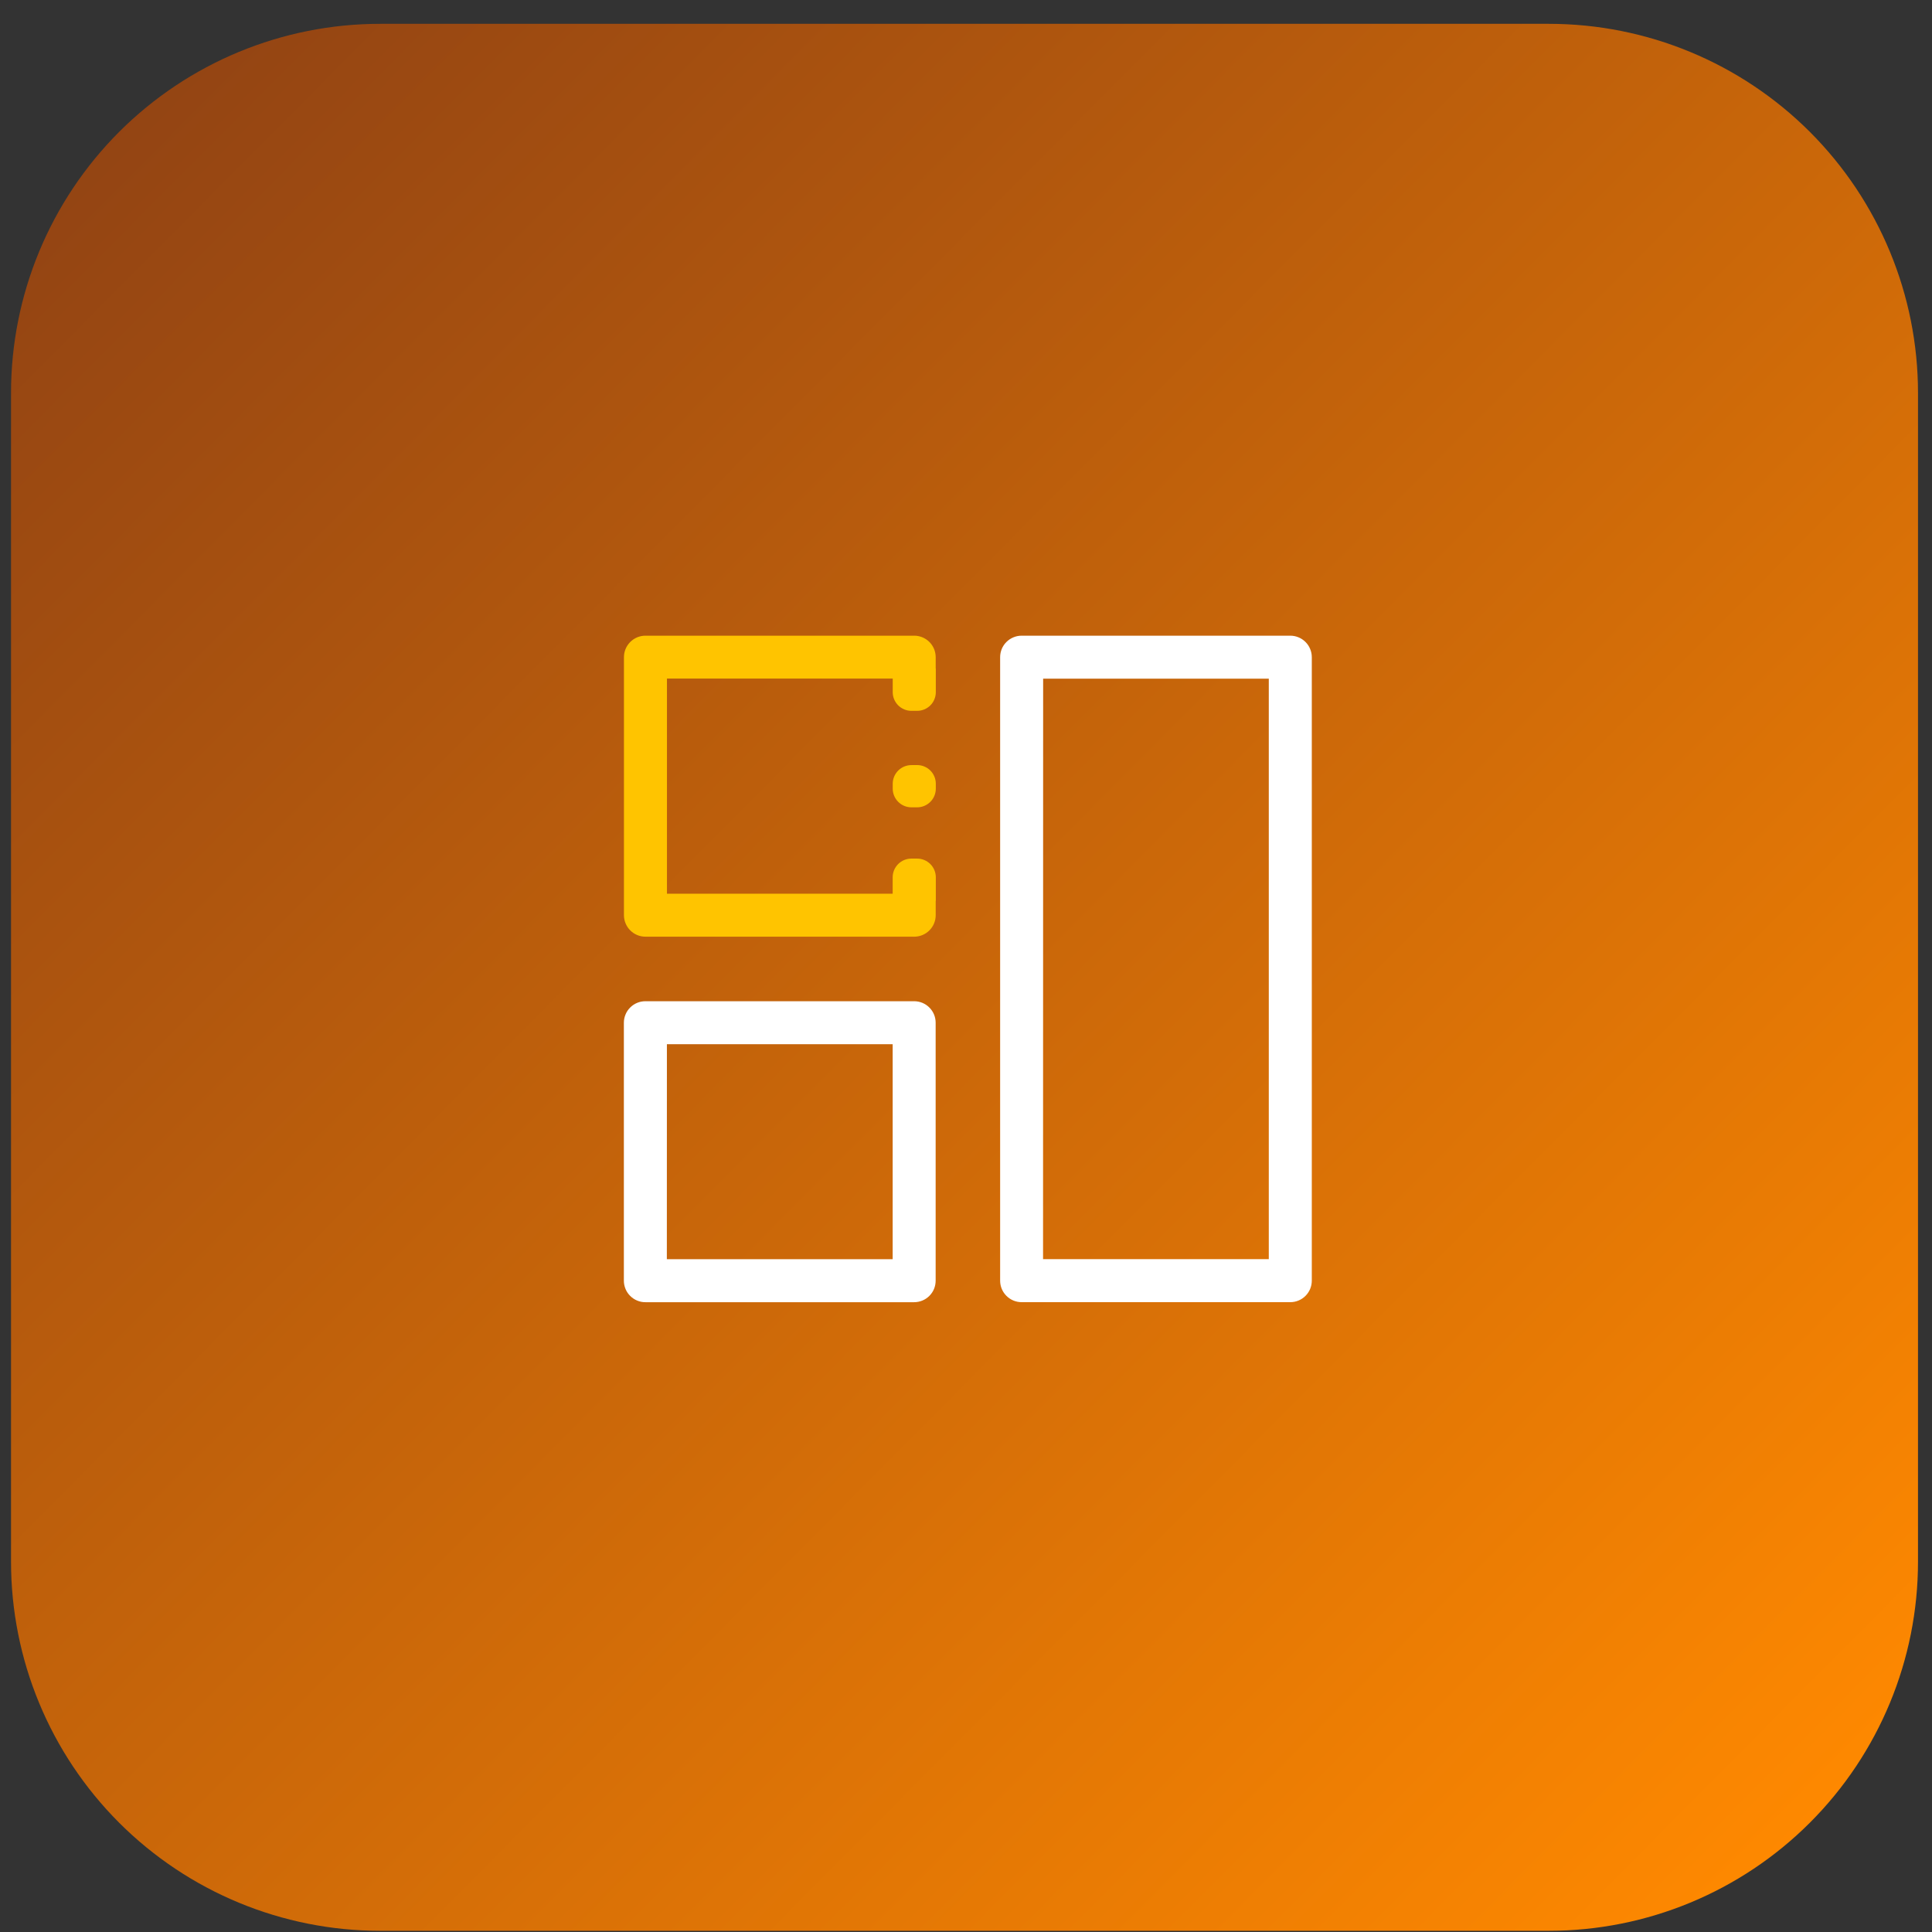 <svg width="69" height="69" viewBox="0 0 69 69" fill="none" xmlns="http://www.w3.org/2000/svg">
<rect x="0" y="0" width="69" height="69" fill="#333333" stroke="none"/>
<path d="M55.318 68.957H13.575C10.079 68.957 6.727 67.568 4.254 65.096C1.782 62.624 0.394 59.271 0.394 55.775V14.033C0.394 10.537 1.782 7.184 4.254 4.711C6.727 2.239 10.079 0.851 13.575 0.851H55.318C58.814 0.851 62.167 2.239 64.639 4.711C67.111 7.184 68.5 10.537 68.5 14.033V55.775C68.5 59.271 67.111 62.624 64.639 65.096C62.167 67.568 58.814 68.957 55.318 68.957V68.957Z" fill="url(#paint0_linear_5066_9245)"/>
<path d="M36.487 46.506H46.082C46.286 46.506 46.481 46.425 46.625 46.281C46.769 46.137 46.85 45.942 46.85 45.738V23.471C46.85 23.37 46.83 23.27 46.791 23.177C46.753 23.084 46.696 22.999 46.625 22.928C46.554 22.857 46.469 22.8 46.376 22.762C46.283 22.723 46.183 22.703 46.082 22.703H36.487C36.386 22.703 36.286 22.723 36.193 22.762C36.1 22.8 36.015 22.857 35.944 22.928C35.872 22.999 35.816 23.084 35.777 23.177C35.739 23.27 35.719 23.37 35.719 23.471V45.738C35.719 45.942 35.8 46.137 35.944 46.281C36.088 46.425 36.283 46.506 36.487 46.506ZM37.255 24.239H45.314V44.97H37.252L37.255 24.239Z" fill="white"/>
<path d="M23.05 46.507H32.648C32.852 46.507 33.047 46.426 33.191 46.282C33.336 46.138 33.416 45.943 33.416 45.739V36.526C33.416 36.425 33.397 36.325 33.358 36.232C33.319 36.139 33.263 36.054 33.191 35.983C33.12 35.911 33.035 35.855 32.942 35.816C32.849 35.778 32.749 35.758 32.648 35.758H23.05C22.95 35.758 22.849 35.777 22.756 35.816C22.663 35.854 22.578 35.911 22.507 35.982C22.435 36.054 22.378 36.138 22.34 36.232C22.301 36.325 22.281 36.425 22.281 36.526V45.739C22.281 45.84 22.301 45.94 22.34 46.034C22.378 46.127 22.435 46.212 22.507 46.283C22.578 46.354 22.663 46.411 22.756 46.449C22.849 46.488 22.95 46.508 23.05 46.507ZM23.818 37.294H31.881V44.971H23.816L23.818 37.294Z" fill="white"/>
<path d="M32.65 22.703C32.853 22.703 33.049 22.784 33.193 22.928C33.337 23.072 33.417 23.267 33.418 23.471V23.878H33.422V24.72C33.422 24.897 33.352 25.067 33.227 25.192C33.101 25.317 32.932 25.387 32.755 25.387H32.55C32.374 25.387 32.204 25.317 32.079 25.192C31.954 25.067 31.883 24.897 31.883 24.72V24.253V24.235H23.82V31.919H31.881V31.799V31.331C31.881 31.155 31.952 30.985 32.077 30.86C32.202 30.735 32.372 30.664 32.548 30.664H32.755C32.932 30.664 33.101 30.735 33.227 30.86C33.352 30.985 33.422 31.155 33.422 31.331V32.175H33.418V32.684C33.418 32.888 33.337 33.084 33.193 33.228C33.049 33.372 32.854 33.453 32.65 33.453H23.052C22.848 33.453 22.653 33.372 22.509 33.228C22.365 33.084 22.284 32.888 22.284 32.684V23.471C22.284 23.267 22.365 23.072 22.509 22.928C22.653 22.784 22.848 22.703 23.052 22.703H32.65ZM32.755 27.324C32.932 27.324 33.101 27.394 33.227 27.519C33.352 27.644 33.422 27.814 33.422 27.991V28.166C33.422 28.343 33.352 28.512 33.227 28.637C33.101 28.763 32.932 28.833 32.755 28.833H32.55C32.374 28.833 32.204 28.763 32.079 28.637C31.954 28.512 31.883 28.343 31.883 28.166V27.992C31.883 27.815 31.954 27.645 32.079 27.52C32.204 27.395 32.374 27.325 32.55 27.325L32.755 27.324Z" fill="#FFC400"/>
<defs>
<linearGradient id="paint0_linear_5066_9245" x1="65.844" y1="65.143" x2="4.276" y2="3.983" gradientUnits="userSpaceOnUse">
<stop stop-color="#FF8900"/>
<stop offset="1" stop-color="#934413"/>
</linearGradient>
</defs>
</svg>
